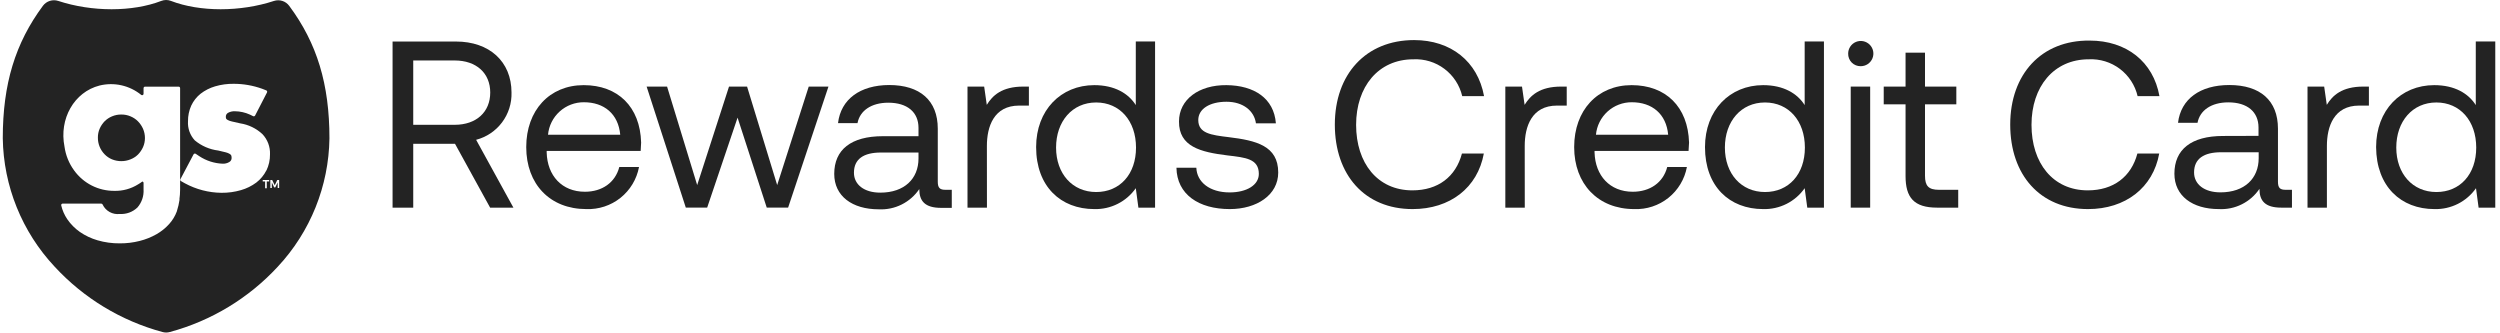 <svg width="180" height="24" viewBox="0 0 180 24" fill="none" xmlns="http://www.w3.org/2000/svg">
<g id="Group 3">
<path id="Vector" d="M34.281 10.066C35.027 9.871 35.686 9.428 36.148 8.811C36.611 8.193 36.851 7.437 36.829 6.666C36.829 4.426 35.229 2.99 32.829 2.99H28.265V14.95H29.753V10.354H32.761L35.289 14.95H36.965L34.281 10.066ZM32.737 8.986H29.753V4.354H32.737C34.289 4.354 35.297 5.258 35.297 6.662C35.297 8.066 34.297 8.986 32.737 8.986Z" fill="#232323"/>
<path id="Vector_2" d="M37.889 10.59C37.889 13.258 39.597 15.054 42.213 15.054C43.103 15.088 43.977 14.802 44.674 14.246C45.37 13.69 45.844 12.902 46.009 12.026H44.589C44.297 13.154 43.341 13.806 42.113 13.806C40.453 13.806 39.409 12.642 39.361 10.986V10.866H46.129C46.129 10.662 46.161 10.466 46.161 10.266C46.093 7.686 44.485 6.13 42.025 6.13C39.565 6.13 37.889 7.942 37.889 10.59ZM42.041 7.362C43.493 7.362 44.521 8.198 44.657 9.702H39.457C39.517 9.059 39.815 8.463 40.294 8.029C40.772 7.596 41.395 7.358 42.041 7.362Z" fill="#232323"/>
<path id="Vector_3" d="M55.957 13.326L53.789 6.234H52.489L50.197 13.326L48.029 6.234H46.557L49.377 14.946H50.917L53.105 8.47L55.205 14.946H56.745L59.649 6.234H58.229L55.957 13.326Z" fill="#232323"/>
<path id="Vector_4" d="M60.337 8.866H61.74C61.908 7.974 62.728 7.394 63.96 7.394C65.329 7.394 66.132 8.078 66.132 9.206V9.806H63.569C61.276 9.806 60.065 10.778 60.065 12.522C60.065 14.122 61.364 15.07 63.264 15.07C63.836 15.1 64.406 14.982 64.918 14.726C65.43 14.471 65.868 14.088 66.189 13.614C66.189 14.47 66.588 14.966 67.76 14.966H68.528V13.666H68.084C67.684 13.666 67.52 13.546 67.52 13.082V9.266C67.52 7.234 66.24 6.122 64.016 6.122C61.936 6.13 60.541 7.138 60.337 8.866ZM66.132 11.41C66.132 12.862 65.124 13.87 63.38 13.87C62.217 13.87 61.484 13.29 61.484 12.438C61.484 11.446 62.184 10.982 63.432 10.982H66.132V11.41Z" fill="#232323"/>
<path id="Vector_5" d="M71.056 10.506C71.056 9.122 71.552 7.602 73.38 7.602H74.08V6.234H73.68C72.124 6.234 71.46 6.882 71.048 7.55L70.86 6.234H69.66V14.95H71.06L71.056 10.506Z" fill="#232323"/>
<path id="Vector_6" d="M78.789 15.054C79.372 15.07 79.951 14.941 80.472 14.678C80.994 14.416 81.442 14.028 81.777 13.55L81.965 14.95H83.165V2.986H81.777V7.566C81.249 6.73 80.257 6.13 78.789 6.13C76.389 6.13 74.601 7.926 74.601 10.59C74.601 13.43 76.377 15.054 78.789 15.054ZM78.925 7.378C80.633 7.378 81.793 8.71 81.793 10.626C81.793 12.542 80.633 13.826 78.925 13.826C77.217 13.826 76.037 12.51 76.037 10.626C76.037 8.742 77.197 7.378 78.925 7.378Z" fill="#232323"/>
<path id="Vector_7" d="M88.38 11.19C89.68 11.342 90.636 11.43 90.636 12.522C90.636 13.322 89.764 13.854 88.536 13.854C87.084 13.854 86.176 13.102 86.136 12.078H84.704C84.736 13.994 86.304 15.054 88.548 15.054C90.48 15.054 92.032 14.042 92.032 12.422C92.032 10.49 90.432 10.114 88.46 9.874C87.196 9.722 86.276 9.602 86.276 8.642C86.276 7.842 87.096 7.326 88.308 7.326C89.52 7.326 90.308 7.994 90.428 8.882H91.864C91.724 7.07 90.292 6.15 88.308 6.13C86.324 6.11 84.888 7.158 84.888 8.746C84.876 10.558 86.432 10.95 88.38 11.19Z" fill="#232323"/>
<path id="Vector_8" d="M101.816 2.886C98.344 2.886 96.108 5.346 96.108 8.97C96.108 12.594 98.26 15.054 101.708 15.054C104.408 15.054 106.388 13.514 106.836 11.054H105.26C104.816 12.73 103.536 13.706 101.692 13.706C99.176 13.706 97.64 11.738 97.64 8.99C97.64 6.242 99.24 4.27 101.76 4.27C102.565 4.231 103.357 4.474 104 4.959C104.643 5.443 105.096 6.138 105.28 6.922H106.852C106.396 4.422 104.464 2.886 101.816 2.886Z" fill="#232323"/>
<path id="Vector_9" d="M109.78 10.506C109.78 9.122 110.276 7.602 112.104 7.602H112.804V6.234H112.404C110.848 6.234 110.184 6.882 109.772 7.55L109.584 6.234H108.384V14.95H109.784L109.78 10.506Z" fill="#232323"/>
<path id="Vector_10" d="M117.664 15.054C118.554 15.089 119.428 14.802 120.124 14.246C120.82 13.69 121.293 12.902 121.456 12.026H120.04C119.748 13.154 118.792 13.806 117.56 13.806C115.904 13.806 114.86 12.642 114.808 10.986V10.866H121.576C121.576 10.662 121.612 10.466 121.612 10.266C121.536 7.686 119.936 6.13 117.476 6.13C115.016 6.13 113.34 7.942 113.34 10.59C113.34 13.238 115.048 15.054 117.664 15.054ZM117.492 7.362C118.944 7.362 119.972 8.198 120.108 9.702H114.908C114.968 9.059 115.267 8.463 115.745 8.029C116.223 7.596 116.847 7.358 117.492 7.362Z" fill="#232323"/>
<path id="Vector_11" d="M126.944 15.054C127.528 15.071 128.107 14.942 128.63 14.68C129.152 14.417 129.601 14.029 129.936 13.55L130.124 14.95H131.324V2.986H129.936V7.566C129.408 6.73 128.416 6.13 126.948 6.13C124.548 6.13 122.76 7.926 122.76 10.59C122.756 13.43 124.532 15.054 126.944 15.054ZM127.08 7.378C128.788 7.378 129.952 8.71 129.952 10.626C129.952 12.542 128.788 13.826 127.08 13.826C125.372 13.826 124.192 12.51 124.192 10.626C124.192 8.742 125.352 7.378 127.08 7.378Z" fill="#232323"/>
<path id="Vector_12" d="M133.972 4.766C134.151 4.766 134.327 4.714 134.477 4.615C134.627 4.515 134.744 4.374 134.813 4.208C134.883 4.042 134.901 3.859 134.867 3.683C134.832 3.507 134.746 3.344 134.619 3.217C134.492 3.09 134.331 3.003 134.154 2.967C133.978 2.932 133.795 2.95 133.629 3.018C133.463 3.087 133.321 3.203 133.221 3.353C133.121 3.502 133.068 3.678 133.068 3.858C133.064 3.977 133.086 4.097 133.13 4.208C133.174 4.319 133.24 4.421 133.325 4.506C133.409 4.591 133.51 4.657 133.622 4.702C133.733 4.747 133.852 4.768 133.972 4.766Z" fill="#232323"/>
<path id="Vector_13" d="M134.652 6.234H133.252V14.95H134.652V6.234Z" fill="#232323"/>
<path id="Vector_14" d="M137.2 12.678C137.2 14.214 137.796 14.95 139.472 14.95H140.992V13.666H139.608C138.856 13.666 138.6 13.39 138.6 12.654V7.514H140.856V6.234H138.6V3.79H137.2V6.234H135.628V7.514H137.2V12.678Z" fill="#232323"/>
<path id="Vector_15" d="M150.336 15.054C153.036 15.054 155.02 13.514 155.464 11.054H153.892C153.448 12.73 152.164 13.706 150.32 13.706C147.808 13.706 146.268 11.738 146.268 8.99C146.268 6.242 147.868 4.27 150.388 4.27C151.193 4.23 151.986 4.473 152.629 4.958C153.272 5.443 153.725 6.138 153.908 6.922H155.48C155.036 4.442 153.104 2.922 150.456 2.922C146.976 2.886 144.736 5.346 144.736 8.97C144.736 12.594 146.888 15.054 150.336 15.054Z" fill="#232323"/>
<path id="Vector_16" d="M160.061 9.79C157.769 9.79 156.557 10.762 156.557 12.506C156.557 14.106 157.857 15.054 159.757 15.054C160.328 15.084 160.898 14.966 161.41 14.71C161.922 14.455 162.36 14.072 162.681 13.598C162.681 14.454 163.081 14.95 164.253 14.95H165.021V13.666H164.577C164.177 13.666 164.013 13.546 164.013 13.082V9.266C164.013 7.234 162.733 6.122 160.509 6.122C158.409 6.122 157.021 7.13 156.817 8.842H158.221C158.389 7.95 159.209 7.37 160.441 7.37C161.809 7.37 162.613 8.054 162.613 9.182V9.782L160.061 9.79ZM162.625 11.39C162.625 12.842 161.613 13.85 159.873 13.85C158.709 13.85 157.973 13.27 157.973 12.418C157.973 11.426 158.677 10.962 159.925 10.962H162.625V11.39Z" fill="#232323"/>
<path id="Vector_17" d="M167.537 10.506C167.537 9.122 168.033 7.602 169.861 7.602H170.561V6.234H170.161C168.605 6.234 167.937 6.882 167.529 7.55L167.341 6.234H166.141V14.95H167.537V10.506Z" fill="#232323"/>
<path id="Vector_18" d="M175.28 15.054C175.864 15.07 176.443 14.941 176.966 14.679C177.488 14.416 177.937 14.028 178.272 13.55L178.46 14.95H179.66V2.986H178.256V7.566C177.728 6.73 176.736 6.13 175.264 6.13C172.864 6.13 171.08 7.926 171.08 10.59C171.096 13.43 172.872 15.054 175.28 15.054ZM175.42 7.378C177.128 7.378 178.288 8.71 178.288 10.626C178.288 12.542 177.128 13.826 175.42 13.826C173.712 13.826 172.532 12.51 172.532 10.626C172.532 8.742 173.692 7.378 175.42 7.378Z" fill="#232323"/>
<path id="Vector_19" d="M9.936 8.738C9.783 8.583 9.601 8.461 9.4 8.378C9.19 8.288 8.964 8.244 8.736 8.246C8.505 8.243 8.277 8.288 8.064 8.378C7.863 8.461 7.681 8.583 7.528 8.738C7.38 8.892 7.261 9.07 7.176 9.266C7.088 9.469 7.045 9.688 7.048 9.91C7.044 10.358 7.218 10.789 7.532 11.11C7.683 11.267 7.866 11.391 8.068 11.474C8.281 11.56 8.51 11.604 8.74 11.602C8.965 11.602 9.188 11.559 9.396 11.474C9.598 11.396 9.782 11.278 9.936 11.126C10.088 10.97 10.211 10.788 10.3 10.59C10.39 10.386 10.436 10.165 10.436 9.942C10.437 9.709 10.389 9.479 10.296 9.266C10.207 9.071 10.085 8.892 9.936 8.738Z" fill="#232323"/>
<path id="Vector_20" d="M19.732 0.066C17.3 0.866 14.388 0.866 12.308 0.066C12.085 -0.022 11.836 -0.022 11.612 0.066C9.536 0.866 6.62 0.866 4.192 0.066C3.996 0.002 3.786 0.001 3.589 0.063C3.393 0.125 3.221 0.246 3.096 0.41C1.096 3.106 0.2 6.046 0.2 9.95C0.249 13.392 1.582 16.691 3.936 19.202C6.026 21.467 8.713 23.096 11.688 23.902C11.867 23.955 12.057 23.955 12.236 23.902C15.215 23.097 17.906 21.468 20 19.202C22.345 16.691 23.671 13.397 23.72 9.962C23.72 6.058 22.828 3.118 20.824 0.422C20.702 0.256 20.532 0.132 20.335 0.068C20.14 0.004 19.929 0.003 19.732 0.066ZM12.932 14.354C12.888 14.651 12.82 14.944 12.728 15.23C12.604 15.562 12.418 15.867 12.18 16.13C11.916 16.423 11.607 16.671 11.264 16.866C10.888 17.079 10.484 17.241 10.064 17.346C9.594 17.466 9.11 17.525 8.624 17.522C8.083 17.527 7.544 17.453 7.024 17.302C6.569 17.171 6.138 16.967 5.748 16.698C5.396 16.451 5.092 16.144 4.848 15.79C4.641 15.486 4.492 15.148 4.408 14.79C4.405 14.774 4.405 14.757 4.408 14.741C4.412 14.725 4.419 14.71 4.43 14.697C4.44 14.685 4.454 14.675 4.468 14.668C4.483 14.661 4.5 14.658 4.516 14.658H7.284C7.308 14.659 7.33 14.666 7.35 14.68C7.369 14.693 7.384 14.712 7.392 14.734C7.501 14.96 7.677 15.146 7.896 15.266C8.116 15.387 8.368 15.436 8.616 15.406C8.85 15.421 9.085 15.387 9.306 15.307C9.526 15.226 9.727 15.101 9.896 14.938C10.208 14.579 10.366 14.112 10.336 13.638V13.174C10.336 13.149 10.328 13.125 10.312 13.105C10.295 13.086 10.273 13.074 10.248 13.07C10.152 13.143 10.052 13.209 9.948 13.27C9.436 13.592 8.841 13.757 8.236 13.742C7.67 13.746 7.112 13.615 6.607 13.359C6.102 13.103 5.667 12.729 5.336 12.27C4.967 11.766 4.729 11.177 4.644 10.558C4.244 8.558 5.336 6.626 7.168 6.158C7.686 6.031 8.225 6.025 8.745 6.142C9.265 6.259 9.751 6.494 10.164 6.83C10.184 6.845 10.208 6.853 10.232 6.854C10.246 6.854 10.26 6.851 10.273 6.846C10.286 6.84 10.297 6.832 10.307 6.822C10.317 6.812 10.325 6.8 10.329 6.787C10.334 6.774 10.337 6.76 10.336 6.746V6.346C10.336 6.317 10.348 6.29 10.368 6.27C10.388 6.249 10.416 6.238 10.444 6.238H12.864C12.892 6.239 12.919 6.251 12.938 6.271C12.957 6.291 12.968 6.318 12.968 6.346V13.638C12.968 13.898 12.948 14.146 12.916 14.366L12.932 14.354ZM19.38 13.066H19.208V13.554H19.088V13.066H18.916V12.962H19.38V13.066ZM19.18 12.266C19.007 12.611 18.758 12.912 18.452 13.146C18.12 13.392 17.746 13.577 17.348 13.69C16.892 13.822 16.419 13.887 15.944 13.882C15.024 13.872 14.121 13.637 13.312 13.198L13.036 13.042C13.012 13.028 12.993 13.006 12.985 12.979C12.977 12.952 12.979 12.923 12.992 12.898L13.936 11.114C13.943 11.1 13.953 11.088 13.965 11.079C13.977 11.07 13.991 11.063 14.005 11.059C14.02 11.055 14.035 11.055 14.05 11.057C14.065 11.06 14.08 11.065 14.092 11.074C14.192 11.142 14.332 11.23 14.344 11.242C14.845 11.574 15.428 11.762 16.028 11.786C16.197 11.794 16.364 11.753 16.508 11.666C16.559 11.638 16.601 11.596 16.631 11.546C16.66 11.497 16.676 11.44 16.676 11.382C16.678 11.32 16.67 11.258 16.652 11.198C16.629 11.153 16.595 11.116 16.552 11.09C16.463 11.035 16.366 10.995 16.264 10.97C16.125 10.93 15.941 10.886 15.712 10.838C15.091 10.761 14.505 10.507 14.024 10.106C13.854 9.922 13.723 9.705 13.639 9.468C13.555 9.232 13.52 8.98 13.536 8.73C13.531 8.343 13.611 7.959 13.768 7.606C13.924 7.273 14.154 6.98 14.44 6.75C14.752 6.509 15.106 6.329 15.484 6.218C15.921 6.09 16.373 6.028 16.828 6.034C17.525 6.034 18.216 6.155 18.872 6.39L19.168 6.506C19.183 6.511 19.195 6.52 19.206 6.531C19.217 6.542 19.225 6.555 19.23 6.569C19.236 6.584 19.238 6.599 19.237 6.614C19.236 6.63 19.232 6.644 19.224 6.658L18.368 8.318C18.361 8.331 18.352 8.342 18.341 8.351C18.33 8.36 18.317 8.367 18.303 8.371C18.29 8.375 18.275 8.376 18.261 8.375C18.247 8.373 18.233 8.369 18.22 8.362L18 8.254C17.657 8.097 17.285 8.014 16.908 8.01C16.737 8.002 16.566 8.043 16.416 8.126C16.368 8.153 16.328 8.192 16.3 8.24C16.273 8.288 16.259 8.343 16.26 8.398C16.257 8.448 16.265 8.499 16.284 8.546C16.284 8.546 16.308 8.59 16.384 8.634C16.482 8.686 16.587 8.724 16.696 8.746C16.848 8.782 17.048 8.83 17.296 8.882C17.895 8.974 18.453 9.245 18.896 9.658C19.078 9.851 19.22 10.079 19.314 10.327C19.407 10.576 19.45 10.841 19.44 11.106C19.446 11.513 19.357 11.915 19.18 12.282V12.266ZM20.1 13.538H19.992V13.138L19.82 13.494H19.74L19.572 13.138V13.538H19.464V12.962H19.6L19.78 13.342L19.96 12.962H20.1V13.538Z" fill="#232323"/>
</g>
</svg>
